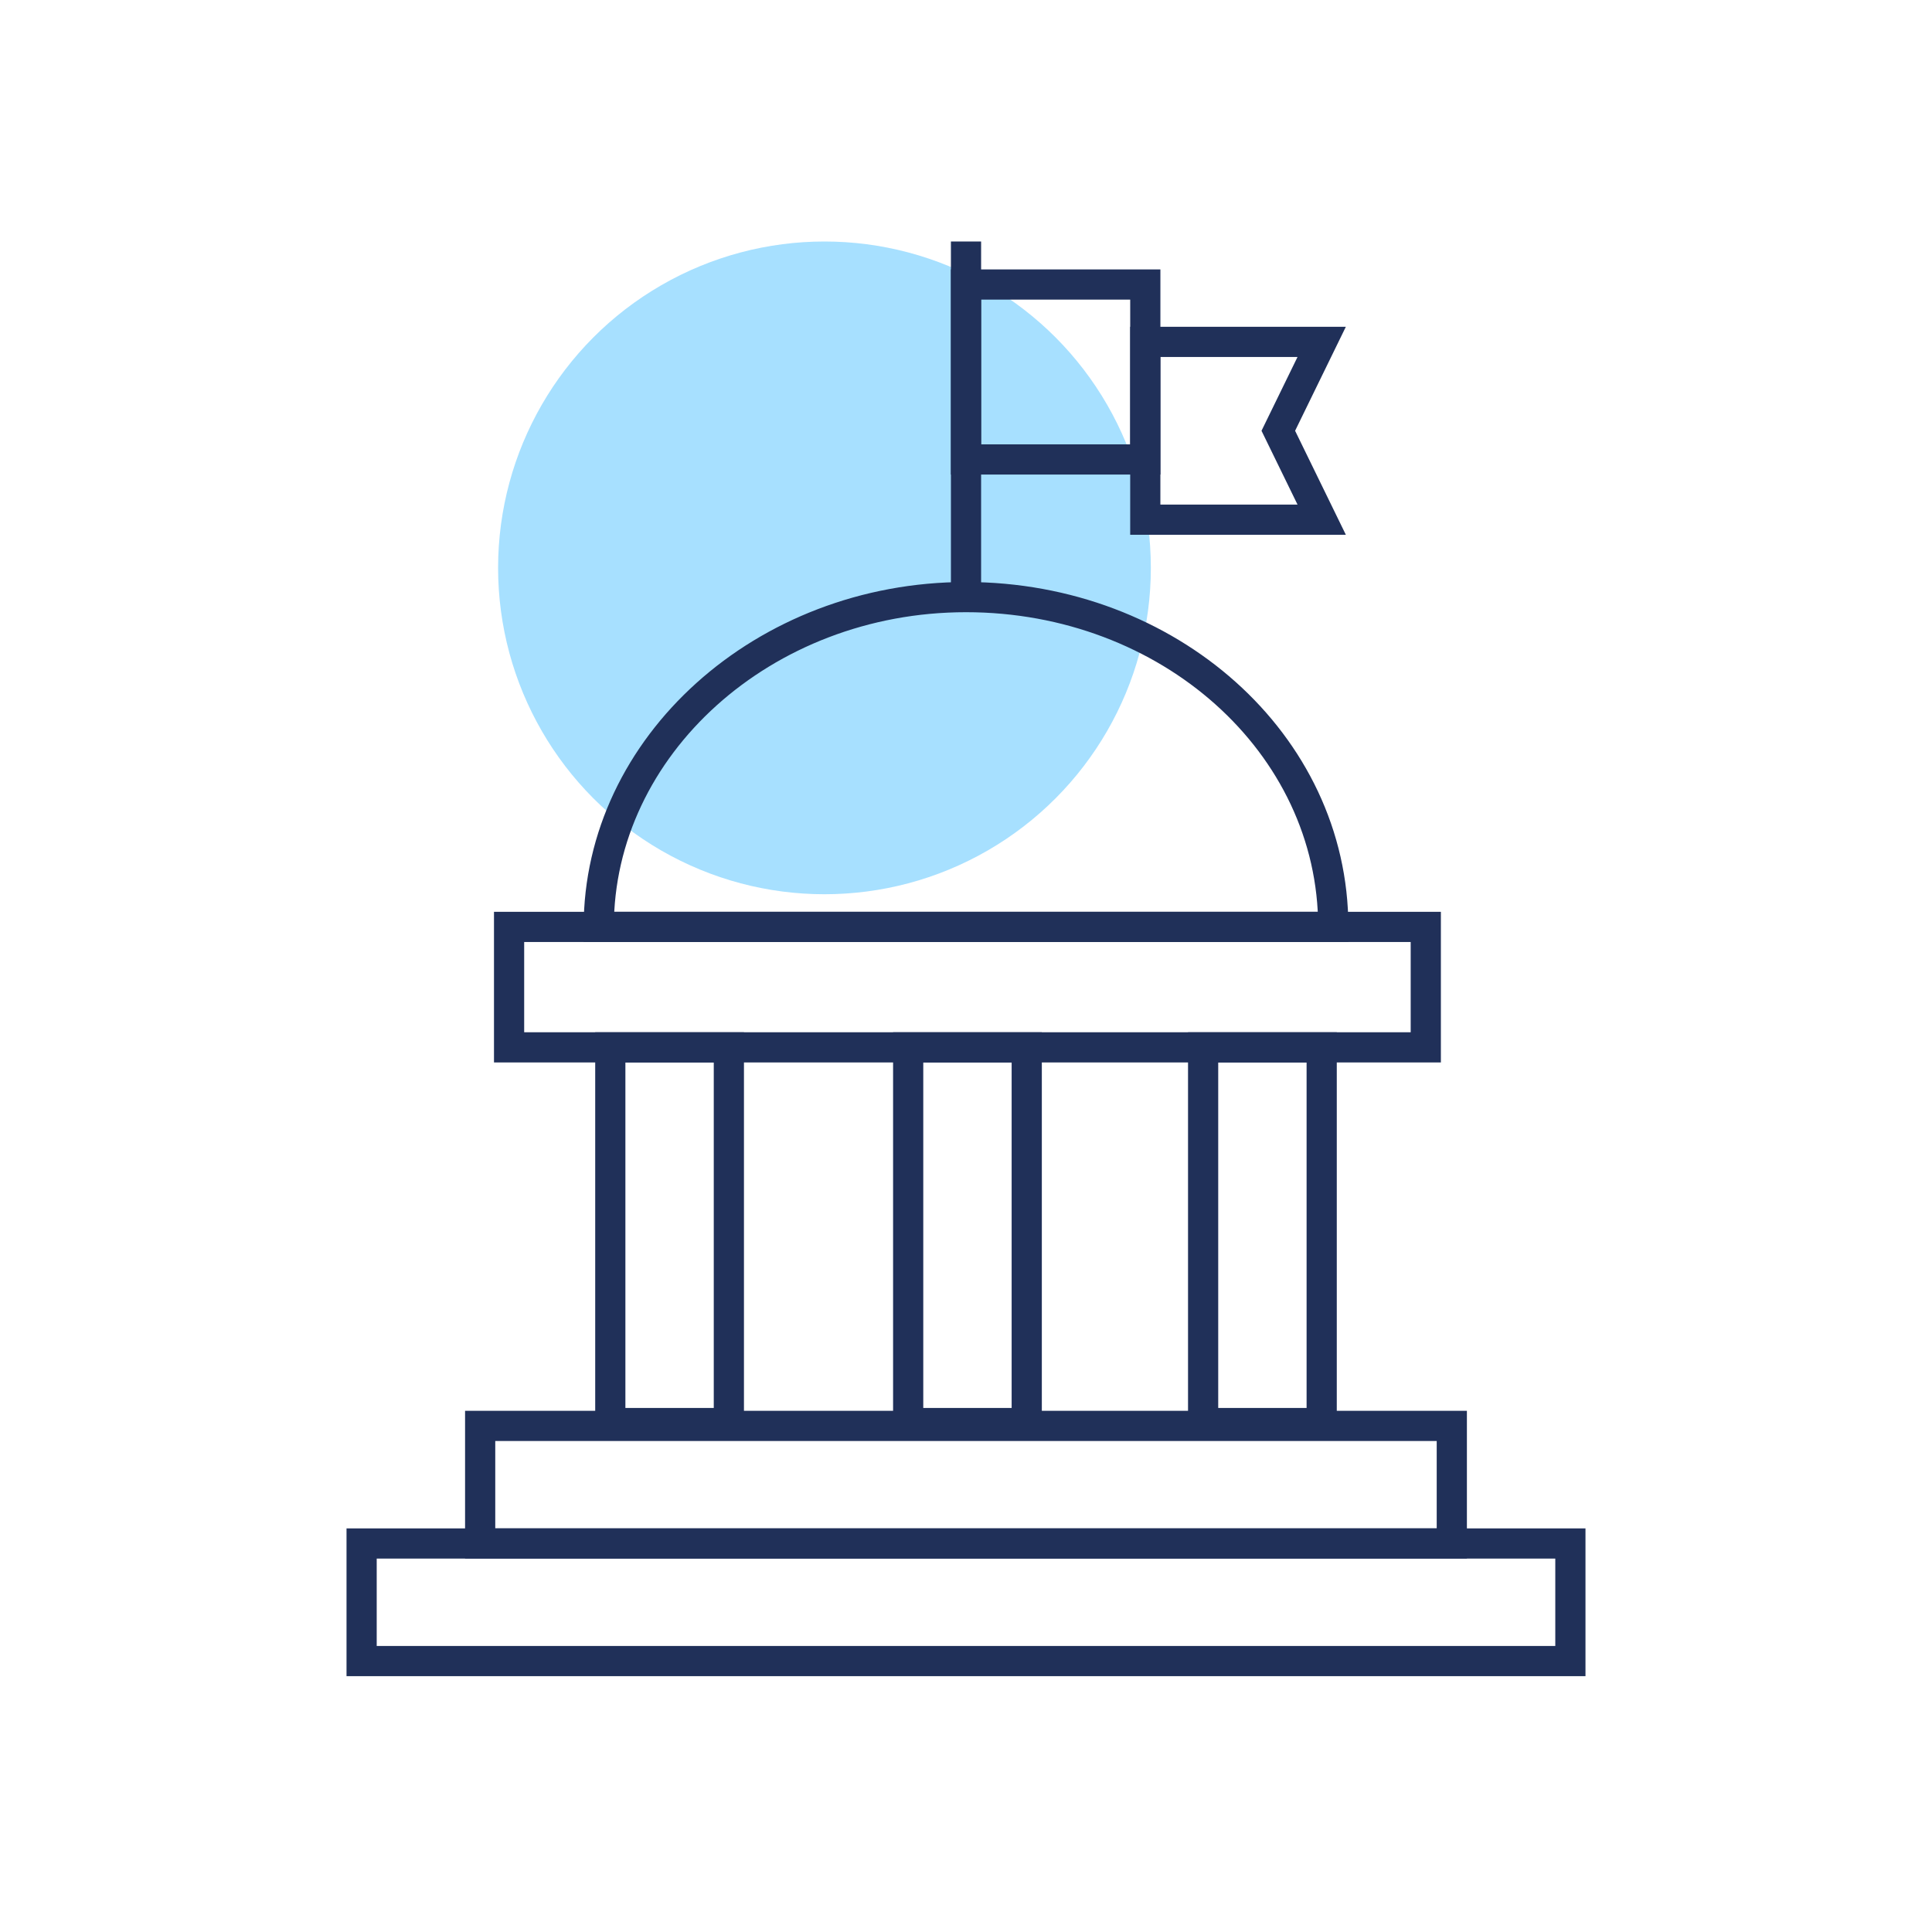 <svg width="128" height="128" viewBox="0 0 128 128" fill="none" xmlns="http://www.w3.org/2000/svg">
<circle cx="54.623" cy="37.623" r="21.623" fill="#A7E0FF"/>
<path d="M104.042 102.26H23.958V110.05H104.042V102.26Z" stroke="#203059" stroke-width="2" stroke-miterlimit="10"/>
<path d="M96.186 94.47H31.812V102.26H96.186V94.47Z" stroke="#203059" stroke-width="2" stroke-miterlimit="10"/>
<path d="M48.289 69.391H40.434V94.281H48.289V69.391Z" stroke="#203059" stroke-width="2" stroke-miterlimit="10"/>
<path d="M68.024 69.391H60.169V94.281H68.024V69.391Z" stroke="#203059" stroke-width="2" stroke-miterlimit="10"/>
<path d="M87.565 69.391H79.71V94.281H87.565V69.391Z" stroke="#203059" stroke-width="2" stroke-miterlimit="10"/>
<path d="M39.669 61.41C39.669 49.44 50.589 39.56 64.001 39.56C77.412 39.56 88.332 49.25 88.332 61.41H39.669Z" stroke="#203059" stroke-width="2" stroke-miterlimit="10"/>
<path d="M75.879 18.85H64.001V30.44H75.879V18.85Z" stroke="#203059" stroke-width="2" stroke-miterlimit="10"/>
<path d="M87.565 34.43H75.878V22.65H87.565L84.691 28.54L87.565 34.43Z" stroke="#203059" stroke-width="2" stroke-miterlimit="10"/>
<path d="M64.001 39.37V16V39.37Z" stroke="#203059" stroke-width="2" stroke-miterlimit="10"/>
<path d="M94.462 61.41H33.728V69.39H94.462V61.41Z" stroke="#203059" stroke-width="2" stroke-miterlimit="10"/>
</svg>
